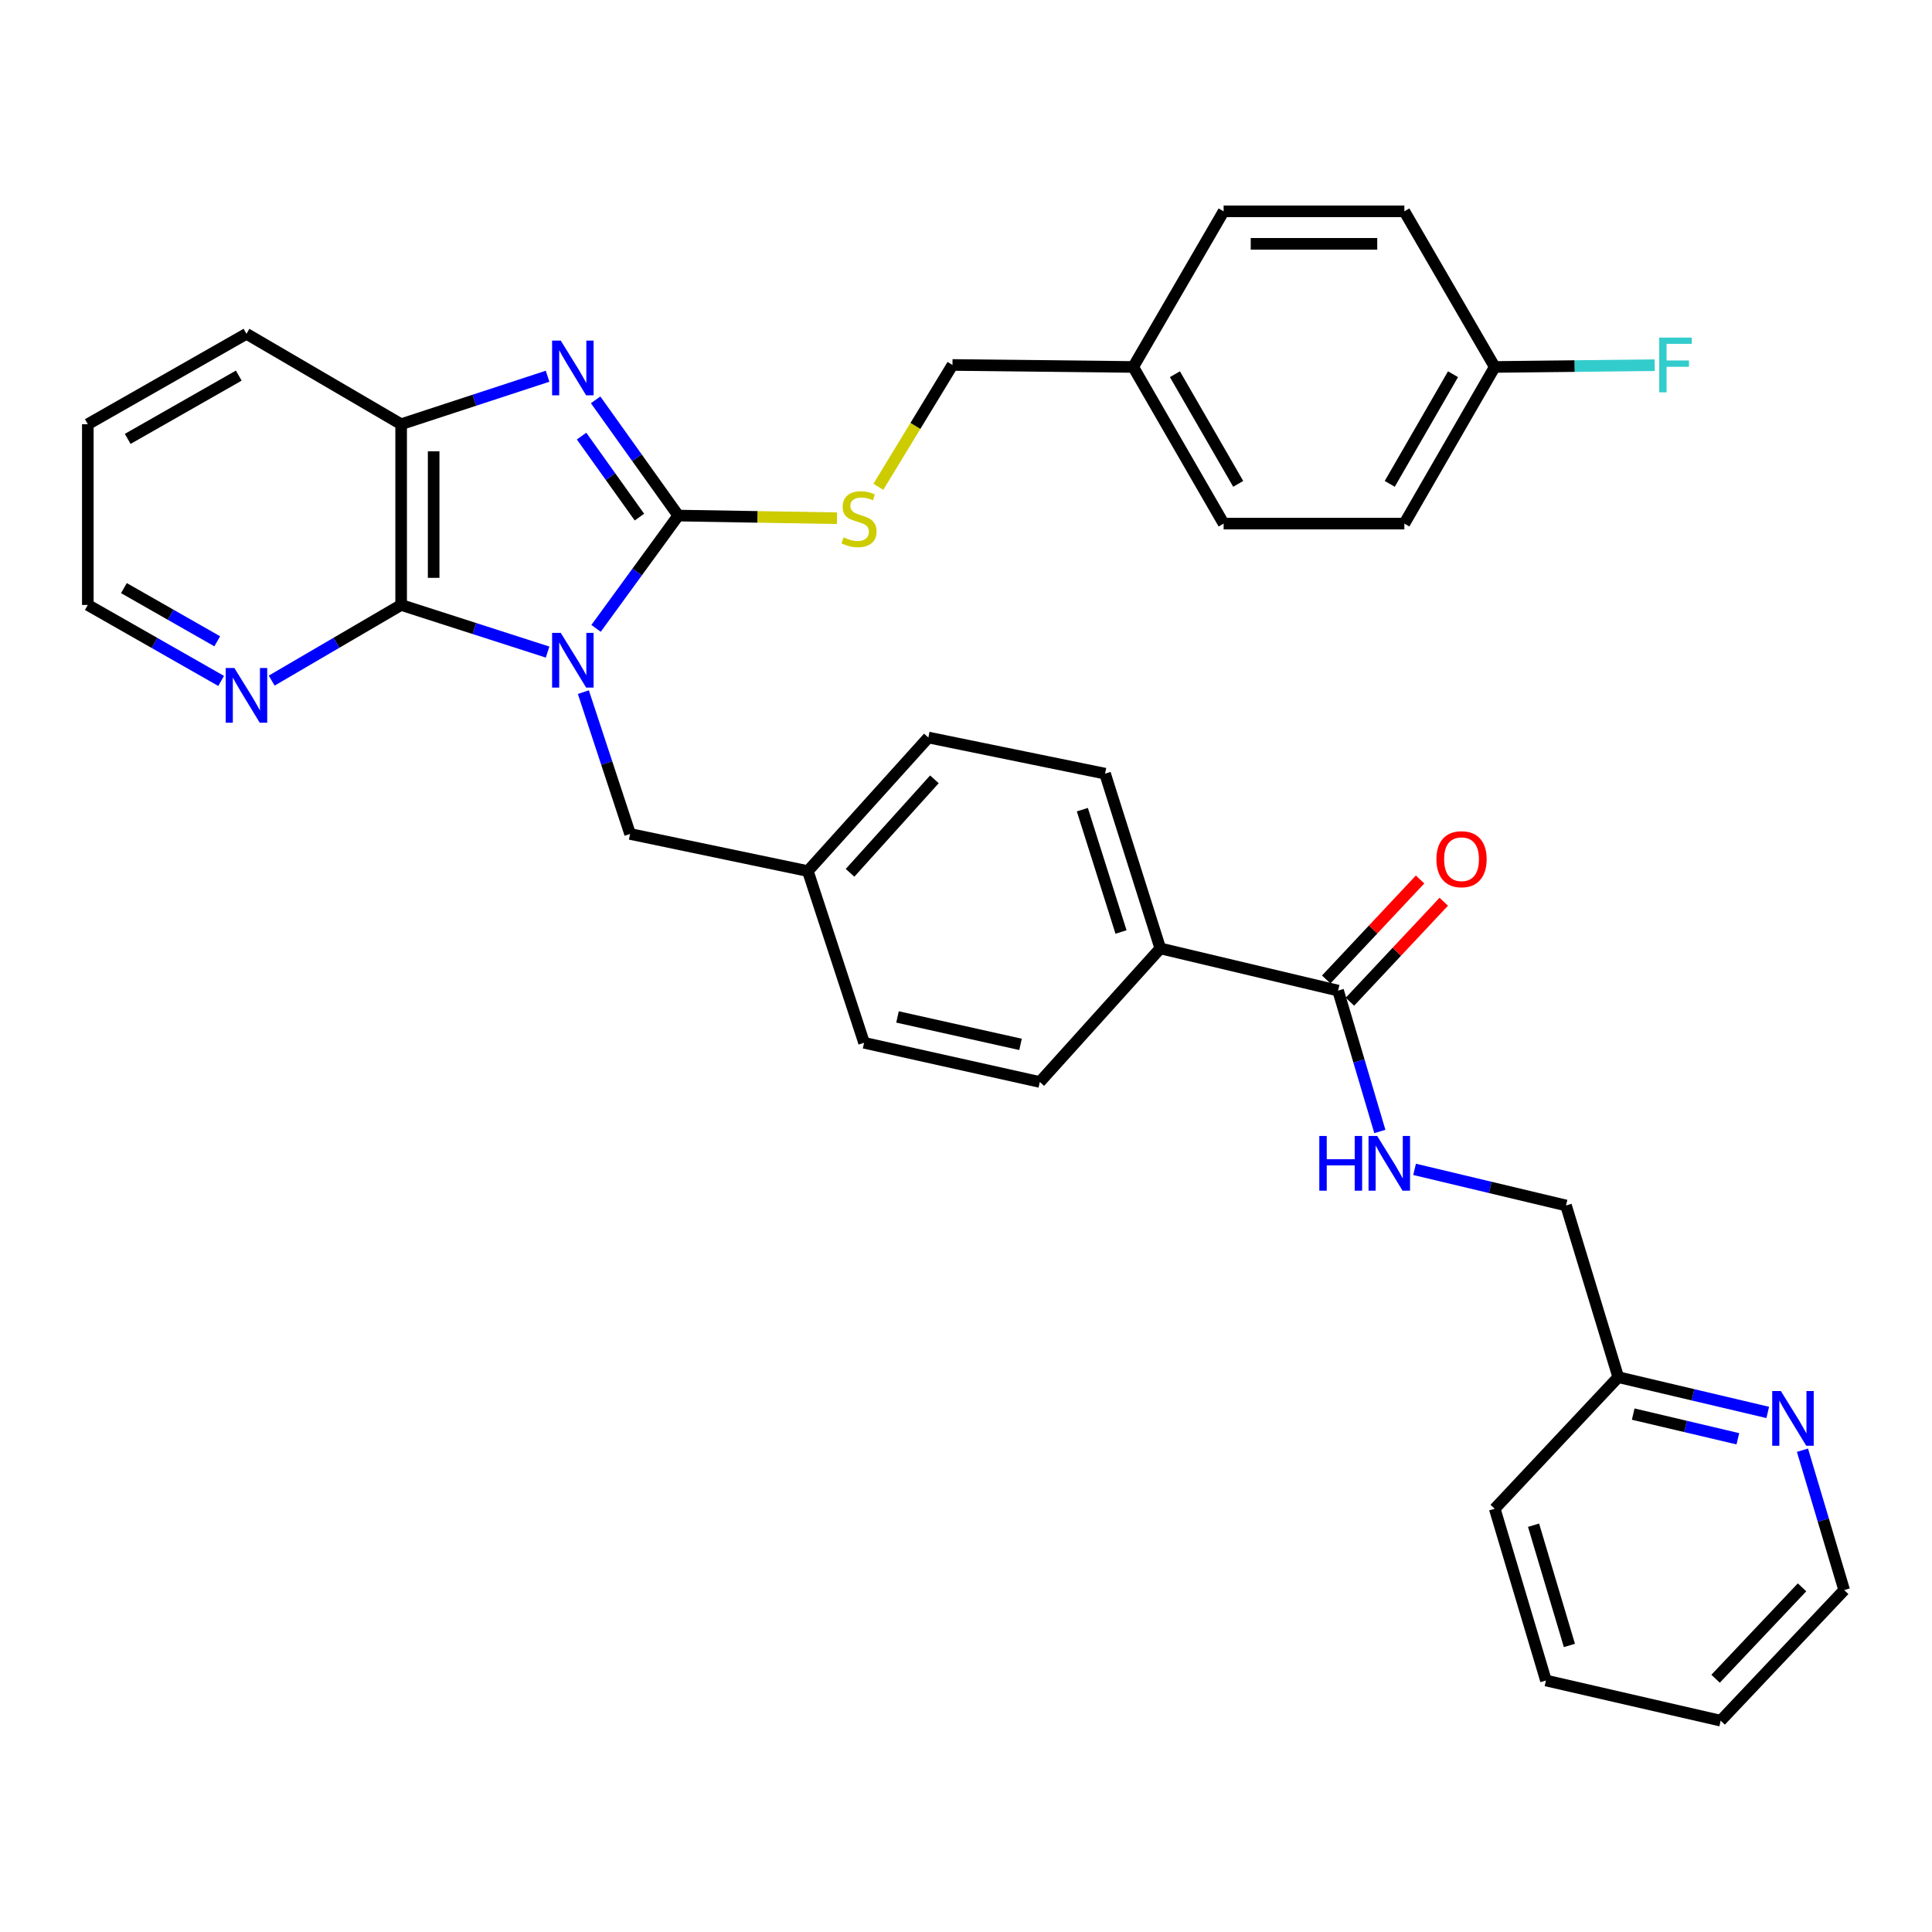 <?xml version='1.0' encoding='iso-8859-1'?>
<svg version='1.1' baseProfile='full'
              xmlns='http://www.w3.org/2000/svg'
                      xmlns:rdkit='http://www.rdkit.org/xml'
                      xmlns:xlink='http://www.w3.org/1999/xlink'
                  xml:space='preserve'
width='1000px' height='1000px' viewBox='0 0 1000 1000'>
<!-- END OF HEADER -->
<rect style='opacity:1.0;fill:#FFFFFF;stroke:none' width='1000' height='1000' x='0' y='0'> </rect>
<path class='bond-0' d='M 308.515,325.245 L 329.796,296.052' style='fill:none;fill-rule:evenodd;stroke:#0000FF;stroke-width:6px;stroke-linecap:butt;stroke-linejoin:miter;stroke-opacity:1' />
<path class='bond-0' d='M 329.796,296.052 L 351.077,266.858' style='fill:none;fill-rule:evenodd;stroke:#000000;stroke-width:6px;stroke-linecap:butt;stroke-linejoin:miter;stroke-opacity:1' />
<path class='bond-2' d='M 283.43,337.514 L 245.53,325.318' style='fill:none;fill-rule:evenodd;stroke:#0000FF;stroke-width:6px;stroke-linecap:butt;stroke-linejoin:miter;stroke-opacity:1' />
<path class='bond-2' d='M 245.53,325.318 L 207.631,313.122' style='fill:none;fill-rule:evenodd;stroke:#000000;stroke-width:6px;stroke-linecap:butt;stroke-linejoin:miter;stroke-opacity:1' />
<path class='bond-6' d='M 301.949,358.248 L 314.04,394.95' style='fill:none;fill-rule:evenodd;stroke:#0000FF;stroke-width:6px;stroke-linecap:butt;stroke-linejoin:miter;stroke-opacity:1' />
<path class='bond-6' d='M 314.04,394.95 L 326.132,431.651' style='fill:none;fill-rule:evenodd;stroke:#000000;stroke-width:6px;stroke-linecap:butt;stroke-linejoin:miter;stroke-opacity:1' />
<path class='bond-1' d='M 351.077,266.858 L 329.686,236.909' style='fill:none;fill-rule:evenodd;stroke:#000000;stroke-width:6px;stroke-linecap:butt;stroke-linejoin:miter;stroke-opacity:1' />
<path class='bond-1' d='M 329.686,236.909 L 308.295,206.96' style='fill:none;fill-rule:evenodd;stroke:#0000FF;stroke-width:6px;stroke-linecap:butt;stroke-linejoin:miter;stroke-opacity:1' />
<path class='bond-1' d='M 330.97,267.651 L 315.996,246.687' style='fill:none;fill-rule:evenodd;stroke:#000000;stroke-width:6px;stroke-linecap:butt;stroke-linejoin:miter;stroke-opacity:1' />
<path class='bond-1' d='M 315.996,246.687 L 301.022,225.722' style='fill:none;fill-rule:evenodd;stroke:#0000FF;stroke-width:6px;stroke-linecap:butt;stroke-linejoin:miter;stroke-opacity:1' />
<path class='bond-5' d='M 351.077,266.858 L 392.145,267.543' style='fill:none;fill-rule:evenodd;stroke:#000000;stroke-width:6px;stroke-linecap:butt;stroke-linejoin:miter;stroke-opacity:1' />
<path class='bond-5' d='M 392.145,267.543 L 433.214,268.228' style='fill:none;fill-rule:evenodd;stroke:#CCCC00;stroke-width:6px;stroke-linecap:butt;stroke-linejoin:miter;stroke-opacity:1' />
<path class='bond-34' d='M 283.426,194.738 L 245.528,207.156' style='fill:none;fill-rule:evenodd;stroke:#0000FF;stroke-width:6px;stroke-linecap:butt;stroke-linejoin:miter;stroke-opacity:1' />
<path class='bond-34' d='M 245.528,207.156 L 207.631,219.575' style='fill:none;fill-rule:evenodd;stroke:#000000;stroke-width:6px;stroke-linecap:butt;stroke-linejoin:miter;stroke-opacity:1' />
<path class='bond-3' d='M 207.631,313.122 L 207.631,219.575' style='fill:none;fill-rule:evenodd;stroke:#000000;stroke-width:6px;stroke-linecap:butt;stroke-linejoin:miter;stroke-opacity:1' />
<path class='bond-3' d='M 224.454,299.09 L 224.454,233.607' style='fill:none;fill-rule:evenodd;stroke:#000000;stroke-width:6px;stroke-linecap:butt;stroke-linejoin:miter;stroke-opacity:1' />
<path class='bond-7' d='M 207.631,313.122 L 174.13,332.704' style='fill:none;fill-rule:evenodd;stroke:#000000;stroke-width:6px;stroke-linecap:butt;stroke-linejoin:miter;stroke-opacity:1' />
<path class='bond-7' d='M 174.13,332.704 L 140.629,352.286' style='fill:none;fill-rule:evenodd;stroke:#0000FF;stroke-width:6px;stroke-linecap:butt;stroke-linejoin:miter;stroke-opacity:1' />
<path class='bond-27' d='M 207.631,219.575 L 127.571,172.778' style='fill:none;fill-rule:evenodd;stroke:#000000;stroke-width:6px;stroke-linecap:butt;stroke-linejoin:miter;stroke-opacity:1' />
<path class='bond-4' d='M 692.589,512.73 L 600.566,490.897' style='fill:none;fill-rule:evenodd;stroke:#000000;stroke-width:6px;stroke-linecap:butt;stroke-linejoin:miter;stroke-opacity:1' />
<path class='bond-8' d='M 692.589,512.73 L 703.397,549.187' style='fill:none;fill-rule:evenodd;stroke:#000000;stroke-width:6px;stroke-linecap:butt;stroke-linejoin:miter;stroke-opacity:1' />
<path class='bond-8' d='M 703.397,549.187 L 714.206,585.644' style='fill:none;fill-rule:evenodd;stroke:#0000FF;stroke-width:6px;stroke-linecap:butt;stroke-linejoin:miter;stroke-opacity:1' />
<path class='bond-11' d='M 698.722,518.486 L 723.005,492.612' style='fill:none;fill-rule:evenodd;stroke:#000000;stroke-width:6px;stroke-linecap:butt;stroke-linejoin:miter;stroke-opacity:1' />
<path class='bond-11' d='M 723.005,492.612 L 747.288,466.738' style='fill:none;fill-rule:evenodd;stroke:#FF0000;stroke-width:6px;stroke-linecap:butt;stroke-linejoin:miter;stroke-opacity:1' />
<path class='bond-11' d='M 686.455,506.973 L 710.738,481.099' style='fill:none;fill-rule:evenodd;stroke:#000000;stroke-width:6px;stroke-linecap:butt;stroke-linejoin:miter;stroke-opacity:1' />
<path class='bond-11' d='M 710.738,481.099 L 735.021,455.225' style='fill:none;fill-rule:evenodd;stroke:#FF0000;stroke-width:6px;stroke-linecap:butt;stroke-linejoin:miter;stroke-opacity:1' />
<path class='bond-15' d='M 454.637,251.972 L 473.818,220.436' style='fill:none;fill-rule:evenodd;stroke:#CCCC00;stroke-width:6px;stroke-linecap:butt;stroke-linejoin:miter;stroke-opacity:1' />
<path class='bond-15' d='M 473.818,220.436 L 493,188.901' style='fill:none;fill-rule:evenodd;stroke:#000000;stroke-width:6px;stroke-linecap:butt;stroke-linejoin:miter;stroke-opacity:1' />
<path class='bond-14' d='M 326.132,431.651 L 418.136,450.867' style='fill:none;fill-rule:evenodd;stroke:#000000;stroke-width:6px;stroke-linecap:butt;stroke-linejoin:miter;stroke-opacity:1' />
<path class='bond-28' d='M 114.468,352.451 L 79.961,332.787' style='fill:none;fill-rule:evenodd;stroke:#0000FF;stroke-width:6px;stroke-linecap:butt;stroke-linejoin:miter;stroke-opacity:1' />
<path class='bond-28' d='M 79.961,332.787 L 45.455,313.122' style='fill:none;fill-rule:evenodd;stroke:#000000;stroke-width:6px;stroke-linecap:butt;stroke-linejoin:miter;stroke-opacity:1' />
<path class='bond-28' d='M 112.445,331.935 L 88.291,318.17' style='fill:none;fill-rule:evenodd;stroke:#0000FF;stroke-width:6px;stroke-linecap:butt;stroke-linejoin:miter;stroke-opacity:1' />
<path class='bond-28' d='M 88.291,318.17 L 64.136,304.405' style='fill:none;fill-rule:evenodd;stroke:#000000;stroke-width:6px;stroke-linecap:butt;stroke-linejoin:miter;stroke-opacity:1' />
<path class='bond-16' d='M 732.186,605.258 L 771.376,614.604' style='fill:none;fill-rule:evenodd;stroke:#0000FF;stroke-width:6px;stroke-linecap:butt;stroke-linejoin:miter;stroke-opacity:1' />
<path class='bond-16' d='M 771.376,614.604 L 810.566,623.95' style='fill:none;fill-rule:evenodd;stroke:#000000;stroke-width:6px;stroke-linecap:butt;stroke-linejoin:miter;stroke-opacity:1' />
<path class='bond-9' d='M 600.566,490.897 L 571.975,400.444' style='fill:none;fill-rule:evenodd;stroke:#000000;stroke-width:6px;stroke-linecap:butt;stroke-linejoin:miter;stroke-opacity:1' />
<path class='bond-9' d='M 580.236,482.399 L 560.223,419.082' style='fill:none;fill-rule:evenodd;stroke:#000000;stroke-width:6px;stroke-linecap:butt;stroke-linejoin:miter;stroke-opacity:1' />
<path class='bond-35' d='M 600.566,490.897 L 538.207,560.031' style='fill:none;fill-rule:evenodd;stroke:#000000;stroke-width:6px;stroke-linecap:butt;stroke-linejoin:miter;stroke-opacity:1' />
<path class='bond-10' d='M 914.977,731.071 L 876.291,721.947' style='fill:none;fill-rule:evenodd;stroke:#0000FF;stroke-width:6px;stroke-linecap:butt;stroke-linejoin:miter;stroke-opacity:1' />
<path class='bond-10' d='M 876.291,721.947 L 837.605,712.823' style='fill:none;fill-rule:evenodd;stroke:#000000;stroke-width:6px;stroke-linecap:butt;stroke-linejoin:miter;stroke-opacity:1' />
<path class='bond-10' d='M 899.509,744.708 L 872.429,738.321' style='fill:none;fill-rule:evenodd;stroke:#0000FF;stroke-width:6px;stroke-linecap:butt;stroke-linejoin:miter;stroke-opacity:1' />
<path class='bond-10' d='M 872.429,738.321 L 845.349,731.935' style='fill:none;fill-rule:evenodd;stroke:#000000;stroke-width:6px;stroke-linecap:butt;stroke-linejoin:miter;stroke-opacity:1' />
<path class='bond-29' d='M 932.954,750.63 L 943.75,786.828' style='fill:none;fill-rule:evenodd;stroke:#0000FF;stroke-width:6px;stroke-linecap:butt;stroke-linejoin:miter;stroke-opacity:1' />
<path class='bond-29' d='M 943.75,786.828 L 954.545,823.025' style='fill:none;fill-rule:evenodd;stroke:#000000;stroke-width:6px;stroke-linecap:butt;stroke-linejoin:miter;stroke-opacity:1' />
<path class='bond-12' d='M 538.207,560.031 L 447.24,539.74' style='fill:none;fill-rule:evenodd;stroke:#000000;stroke-width:6px;stroke-linecap:butt;stroke-linejoin:miter;stroke-opacity:1' />
<path class='bond-12' d='M 528.225,540.568 L 464.548,526.364' style='fill:none;fill-rule:evenodd;stroke:#000000;stroke-width:6px;stroke-linecap:butt;stroke-linejoin:miter;stroke-opacity:1' />
<path class='bond-13' d='M 571.975,400.444 L 480.513,381.742' style='fill:none;fill-rule:evenodd;stroke:#000000;stroke-width:6px;stroke-linecap:butt;stroke-linejoin:miter;stroke-opacity:1' />
<path class='bond-20' d='M 418.136,450.867 L 447.24,539.74' style='fill:none;fill-rule:evenodd;stroke:#000000;stroke-width:6px;stroke-linecap:butt;stroke-linejoin:miter;stroke-opacity:1' />
<path class='bond-21' d='M 418.136,450.867 L 480.513,381.742' style='fill:none;fill-rule:evenodd;stroke:#000000;stroke-width:6px;stroke-linecap:butt;stroke-linejoin:miter;stroke-opacity:1' />
<path class='bond-21' d='M 439.983,451.769 L 483.646,403.381' style='fill:none;fill-rule:evenodd;stroke:#000000;stroke-width:6px;stroke-linecap:butt;stroke-linejoin:miter;stroke-opacity:1' />
<path class='bond-19' d='M 493,188.901 L 586.546,189.938' style='fill:none;fill-rule:evenodd;stroke:#000000;stroke-width:6px;stroke-linecap:butt;stroke-linejoin:miter;stroke-opacity:1' />
<path class='bond-17' d='M 810.566,623.95 L 837.605,712.823' style='fill:none;fill-rule:evenodd;stroke:#000000;stroke-width:6px;stroke-linecap:butt;stroke-linejoin:miter;stroke-opacity:1' />
<path class='bond-30' d='M 837.605,712.823 L 773.668,780.92' style='fill:none;fill-rule:evenodd;stroke:#000000;stroke-width:6px;stroke-linecap:butt;stroke-linejoin:miter;stroke-opacity:1' />
<path class='bond-18' d='M 773.668,189.938 L 726.89,271.017' style='fill:none;fill-rule:evenodd;stroke:#000000;stroke-width:6px;stroke-linecap:butt;stroke-linejoin:miter;stroke-opacity:1' />
<path class='bond-18' d='M 752.079,193.693 L 719.334,250.448' style='fill:none;fill-rule:evenodd;stroke:#000000;stroke-width:6px;stroke-linecap:butt;stroke-linejoin:miter;stroke-opacity:1' />
<path class='bond-22' d='M 773.668,189.938 L 815.071,189.479' style='fill:none;fill-rule:evenodd;stroke:#000000;stroke-width:6px;stroke-linecap:butt;stroke-linejoin:miter;stroke-opacity:1' />
<path class='bond-22' d='M 815.071,189.479 L 856.474,189.02' style='fill:none;fill-rule:evenodd;stroke:#33CCCC;stroke-width:6px;stroke-linecap:butt;stroke-linejoin:miter;stroke-opacity:1' />
<path class='bond-37' d='M 773.668,189.938 L 726.89,109.383' style='fill:none;fill-rule:evenodd;stroke:#000000;stroke-width:6px;stroke-linecap:butt;stroke-linejoin:miter;stroke-opacity:1' />
<path class='bond-25' d='M 586.546,189.938 L 633.343,109.383' style='fill:none;fill-rule:evenodd;stroke:#000000;stroke-width:6px;stroke-linecap:butt;stroke-linejoin:miter;stroke-opacity:1' />
<path class='bond-26' d='M 586.546,189.938 L 633.343,271.017' style='fill:none;fill-rule:evenodd;stroke:#000000;stroke-width:6px;stroke-linecap:butt;stroke-linejoin:miter;stroke-opacity:1' />
<path class='bond-26' d='M 608.136,193.69 L 640.894,250.445' style='fill:none;fill-rule:evenodd;stroke:#000000;stroke-width:6px;stroke-linecap:butt;stroke-linejoin:miter;stroke-opacity:1' />
<path class='bond-23' d='M 726.89,109.383 L 633.343,109.383' style='fill:none;fill-rule:evenodd;stroke:#000000;stroke-width:6px;stroke-linecap:butt;stroke-linejoin:miter;stroke-opacity:1' />
<path class='bond-23' d='M 712.858,126.206 L 647.375,126.206' style='fill:none;fill-rule:evenodd;stroke:#000000;stroke-width:6px;stroke-linecap:butt;stroke-linejoin:miter;stroke-opacity:1' />
<path class='bond-24' d='M 726.89,271.017 L 633.343,271.017' style='fill:none;fill-rule:evenodd;stroke:#000000;stroke-width:6px;stroke-linecap:butt;stroke-linejoin:miter;stroke-opacity:1' />
<path class='bond-36' d='M 127.571,172.778 L 45.455,219.575' style='fill:none;fill-rule:evenodd;stroke:#000000;stroke-width:6px;stroke-linecap:butt;stroke-linejoin:miter;stroke-opacity:1' />
<path class='bond-36' d='M 123.583,194.414 L 66.102,227.172' style='fill:none;fill-rule:evenodd;stroke:#000000;stroke-width:6px;stroke-linecap:butt;stroke-linejoin:miter;stroke-opacity:1' />
<path class='bond-31' d='M 45.455,313.122 L 45.455,219.575' style='fill:none;fill-rule:evenodd;stroke:#000000;stroke-width:6px;stroke-linecap:butt;stroke-linejoin:miter;stroke-opacity:1' />
<path class='bond-38' d='M 954.545,823.025 L 890.617,890.617' style='fill:none;fill-rule:evenodd;stroke:#000000;stroke-width:6px;stroke-linecap:butt;stroke-linejoin:miter;stroke-opacity:1' />
<path class='bond-38' d='M 932.734,821.604 L 887.984,868.918' style='fill:none;fill-rule:evenodd;stroke:#000000;stroke-width:6px;stroke-linecap:butt;stroke-linejoin:miter;stroke-opacity:1' />
<path class='bond-33' d='M 773.668,780.92 L 800.173,869.822' style='fill:none;fill-rule:evenodd;stroke:#000000;stroke-width:6px;stroke-linecap:butt;stroke-linejoin:miter;stroke-opacity:1' />
<path class='bond-33' d='M 793.765,789.449 L 812.32,851.68' style='fill:none;fill-rule:evenodd;stroke:#000000;stroke-width:6px;stroke-linecap:butt;stroke-linejoin:miter;stroke-opacity:1' />
<path class='bond-32' d='M 890.617,890.617 L 800.173,869.822' style='fill:none;fill-rule:evenodd;stroke:#000000;stroke-width:6px;stroke-linecap:butt;stroke-linejoin:miter;stroke-opacity:1' />
<path  class='atom-0' d='M 290.244 327.561
L 299.524 342.561
Q 300.444 344.041, 301.924 346.721
Q 303.404 349.401, 303.484 349.561
L 303.484 327.561
L 307.244 327.561
L 307.244 355.881
L 303.364 355.881
L 293.404 339.481
Q 292.244 337.561, 291.004 335.361
Q 289.804 333.161, 289.444 332.481
L 289.444 355.881
L 285.764 355.881
L 285.764 327.561
L 290.244 327.561
' fill='#0000FF'/>
<path  class='atom-2' d='M 290.244 176.292
L 299.524 191.292
Q 300.444 192.772, 301.924 195.452
Q 303.404 198.132, 303.484 198.292
L 303.484 176.292
L 307.244 176.292
L 307.244 204.612
L 303.364 204.612
L 293.404 188.212
Q 292.244 186.292, 291.004 184.092
Q 289.804 181.892, 289.444 181.212
L 289.444 204.612
L 285.764 204.612
L 285.764 176.292
L 290.244 176.292
' fill='#0000FF'/>
<path  class='atom-6' d='M 436.633 278.139
Q 436.953 278.259, 438.273 278.819
Q 439.593 279.379, 441.033 279.739
Q 442.513 280.059, 443.953 280.059
Q 446.633 280.059, 448.193 278.779
Q 449.753 277.459, 449.753 275.179
Q 449.753 273.619, 448.953 272.659
Q 448.193 271.699, 446.993 271.179
Q 445.793 270.659, 443.793 270.059
Q 441.273 269.299, 439.753 268.579
Q 438.273 267.859, 437.193 266.339
Q 436.153 264.819, 436.153 262.259
Q 436.153 258.699, 438.553 256.499
Q 440.993 254.299, 445.793 254.299
Q 449.073 254.299, 452.793 255.859
L 451.873 258.939
Q 448.473 257.539, 445.913 257.539
Q 443.153 257.539, 441.633 258.699
Q 440.113 259.819, 440.153 261.779
Q 440.153 263.299, 440.913 264.219
Q 441.713 265.139, 442.833 265.659
Q 443.993 266.179, 445.913 266.779
Q 448.473 267.579, 449.993 268.379
Q 451.513 269.179, 452.593 270.819
Q 453.713 272.419, 453.713 275.179
Q 453.713 279.099, 451.073 281.219
Q 448.473 283.299, 444.113 283.299
Q 441.593 283.299, 439.673 282.739
Q 437.793 282.219, 435.553 281.299
L 436.633 278.139
' fill='#CCCC00'/>
<path  class='atom-8' d='M 121.311 345.758
L 130.591 360.758
Q 131.511 362.238, 132.991 364.918
Q 134.471 367.598, 134.551 367.758
L 134.551 345.758
L 138.311 345.758
L 138.311 374.078
L 134.431 374.078
L 124.471 357.678
Q 123.311 355.758, 122.071 353.558
Q 120.871 351.358, 120.511 350.678
L 120.511 374.078
L 116.831 374.078
L 116.831 345.758
L 121.311 345.758
' fill='#0000FF'/>
<path  class='atom-9' d='M 682.875 587.976
L 686.715 587.976
L 686.715 600.016
L 701.195 600.016
L 701.195 587.976
L 705.035 587.976
L 705.035 616.296
L 701.195 616.296
L 701.195 603.216
L 686.715 603.216
L 686.715 616.296
L 682.875 616.296
L 682.875 587.976
' fill='#0000FF'/>
<path  class='atom-9' d='M 712.835 587.976
L 722.115 602.976
Q 723.035 604.456, 724.515 607.136
Q 725.995 609.816, 726.075 609.976
L 726.075 587.976
L 729.835 587.976
L 729.835 616.296
L 725.955 616.296
L 715.995 599.896
Q 714.835 597.976, 713.595 595.776
Q 712.395 593.576, 712.035 592.896
L 712.035 616.296
L 708.355 616.296
L 708.355 587.976
L 712.835 587.976
' fill='#0000FF'/>
<path  class='atom-11' d='M 921.779 719.992
L 931.059 734.992
Q 931.979 736.472, 933.459 739.152
Q 934.939 741.832, 935.019 741.992
L 935.019 719.992
L 938.779 719.992
L 938.779 748.312
L 934.899 748.312
L 924.939 731.912
Q 923.779 729.992, 922.539 727.792
Q 921.339 725.592, 920.979 724.912
L 920.979 748.312
L 917.299 748.312
L 917.299 719.992
L 921.779 719.992
' fill='#0000FF'/>
<path  class='atom-12' d='M 743.489 444.722
Q 743.489 437.922, 746.849 434.122
Q 750.209 430.322, 756.489 430.322
Q 762.769 430.322, 766.129 434.122
Q 769.489 437.922, 769.489 444.722
Q 769.489 451.602, 766.089 455.522
Q 762.689 459.402, 756.489 459.402
Q 750.249 459.402, 746.849 455.522
Q 743.489 451.642, 743.489 444.722
M 756.489 456.202
Q 760.809 456.202, 763.129 453.322
Q 765.489 450.402, 765.489 444.722
Q 765.489 439.162, 763.129 436.362
Q 760.809 433.522, 756.489 433.522
Q 752.169 433.522, 749.809 436.322
Q 747.489 439.122, 747.489 444.722
Q 747.489 450.442, 749.809 453.322
Q 752.169 456.202, 756.489 456.202
' fill='#FF0000'/>
<path  class='atom-23' d='M 858.813 174.741
L 875.653 174.741
L 875.653 177.981
L 862.613 177.981
L 862.613 186.581
L 874.213 186.581
L 874.213 189.861
L 862.613 189.861
L 862.613 203.061
L 858.813 203.061
L 858.813 174.741
' fill='#33CCCC'/>
</svg>
